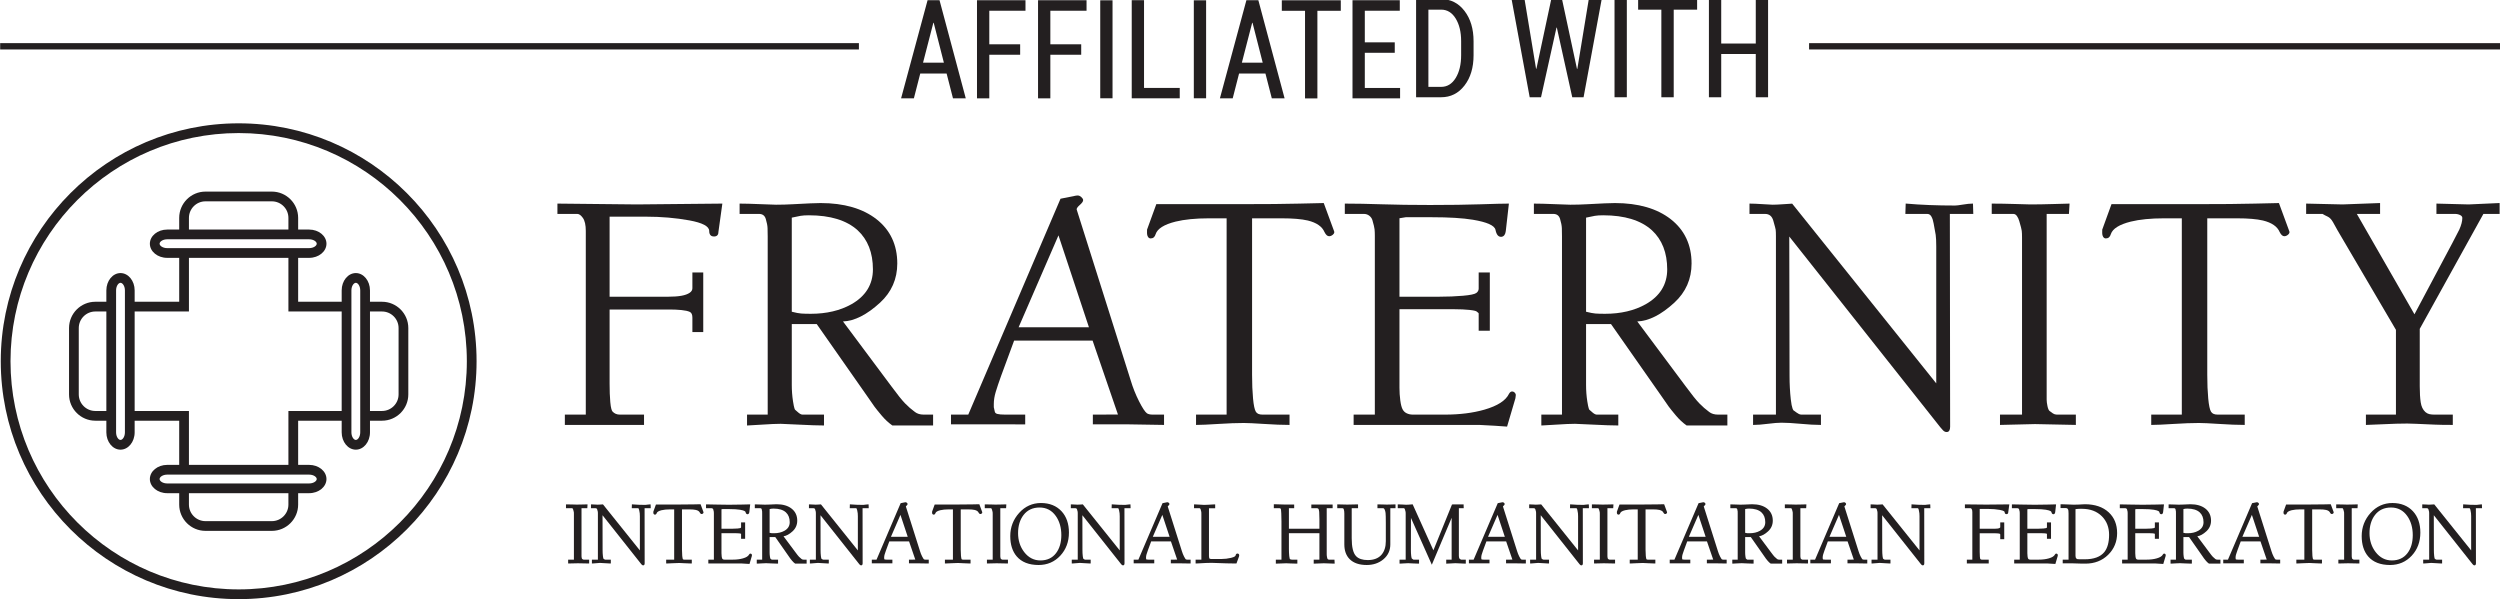<?xml version="1.0" encoding="UTF-8" standalone="no"?>
<!-- Created with Inkscape (http://www.inkscape.org/) -->

<svg
   xmlns:dc="http://purl.org/dc/elements/1.1/"
   xmlns:cc="http://creativecommons.org/ns#"
   xmlns:rdf="http://www.w3.org/1999/02/22-rdf-syntax-ns#"
   xmlns:svg="http://www.w3.org/2000/svg"
   xmlns="http://www.w3.org/2000/svg"
   xmlns:sodipodi="http://sodipodi.sourceforge.net/DTD/sodipodi-0.dtd"
   xmlns:inkscape="http://www.inkscape.org/namespaces/inkscape"
   version="1.1"
   id="svg2"
   xml:space="preserve"
   width="250"
   height="59.928"
   viewBox="0 0 250 59.928"
   sodipodi:docname="LOGO_FFHI_FILIADA_HORIZ_EN_NEGR.svg"
   inkscape:version="0.92.5 (2060ec1f9f, 2020-04-08)"><defs
     id="defs6"><clipPath
       clipPathUnits="userSpaceOnUse"
       id="clipPath18"><path
         d="M 0,231.732 H 661.436 V 0 H 0 Z"
         id="path16"
         inkscape:connector-curvature="0" /></clipPath><clipPath
       clipPathUnits="userSpaceOnUse"
       id="clipPath246"><path
         d="M 0,231.732 H 661.436 V 0 H 0 Z"
         id="path244"
         inkscape:connector-curvature="0" /></clipPath></defs><sodipodi:namedview
     pagecolor="#ffffff"
     bordercolor="#666666"
     borderopacity="1"
     objecttolerance="10"
     gridtolerance="10"
     guidetolerance="10"
     inkscape:pageopacity="0"
     inkscape:pageshadow="2"
     inkscape:window-width="1920"
     inkscape:window-height="1015"
     id="namedview4"
     showgrid="false"
     fit-margin-top="0"
     fit-margin-left="0"
     fit-margin-right="0"
     fit-margin-bottom="0"
     inkscape:zoom="2.520815"
     inkscape:cx="57.736885"
     inkscape:cy="26.720449"
     inkscape:window-x="0"
     inkscape:window-y="0"
     inkscape:window-maximized="1"
     inkscape:current-layer="g10" /><g
     id="g10"
     inkscape:groupmode="layer"
     inkscape:label="LOGO_FFHI_FILIADA_HORIZ_EN"
     transform="matrix(1.333,0,0,-1.333,-66.153,121.511)"><g
       id="g12"
       transform="matrix(0.334,0,0,0.334,33.068,30.783)"><g
         id="g14"
         clip-path="url(#clipPath18)"><g
           id="g20"
           transform="translate(139.102,107.076)"><path
             d="m 0,0 v -14.906 c 0,-2.051 -1.668,-3.72 -3.719,-3.72 H -6.424 V 3.718 h 2.705 C -1.668,3.718 0,2.05 0,0 m -8.611,5.905 v -26.717 -2.619 c 0,-0.973 -0.523,-1.701 -0.991,-1.701 -0.468,0 -0.991,0.728 -0.991,1.701 v 2.619 26.717 2.555 c 0,0.974 0.523,1.701 0.991,1.701 0.468,0 0.991,-0.727 0.991,-1.701 z m -4.169,-24.531 h -11.964 v -12.108 h -22.343 v 12.108 H -59.28 V 3.718 h 12.193 v 12.047 h 22.343 V 3.718 h 11.964 z m -7.304,-14.295 c 0.973,0 1.7,-0.524 1.7,-0.991 0,-0.47 -0.727,-0.991 -1.7,-0.991 h -2.473 -26.717 -2.702 c -0.973,0 -1.7,0.521 -1.7,0.991 0,0.467 0.727,0.991 1.7,0.991 h 2.702 26.717 z m -4.66,-6.729 c 0,-2.051 -1.668,-3.719 -3.718,-3.719 h -14.907 c -2.05,0 -3.718,1.668 -3.718,3.719 v 2.559 h 22.343 z m -27.232,57.602 c -0.973,0 -1.7,0.524 -1.7,0.991 0,0.468 0.727,0.992 1.7,0.992 h 2.702 26.717 2.473 c 0.973,0 1.7,-0.524 1.7,-0.993 0,-0.467 -0.727,-0.99 -1.7,-0.99 h -2.473 -26.717 z m 4.889,6.791 c 0,2.051 1.668,3.719 3.718,3.719 h 14.907 c 2.05,0 3.718,-1.668 3.718,-3.719 V 22.121 H -47.087 Z M -61.467,5.905 v -26.717 -2.619 c 0,-0.973 -0.523,-1.701 -0.991,-1.701 -0.468,0 -0.991,0.728 -0.991,1.701 v 2.619 26.717 2.555 c 0,0.974 0.523,1.701 0.991,1.701 0.468,0 0.991,-0.727 0.991,-1.701 z m -4.169,-24.531 h -2.477 c -2.05,0 -3.718,1.669 -3.718,3.72 V 0 c 0,2.05 1.668,3.718 3.718,3.718 h 2.477 z M -6.424,5.905 V 8.46 c 0,2.144 -1.426,3.889 -3.178,3.889 -1.752,0 -3.178,-1.745 -3.178,-3.889 V 5.905 h -9.777 v 9.86 h 2.473 c 2.143,0 3.887,1.425 3.887,3.178 0,1.752 -1.744,3.178 -3.887,3.178 h -2.473 v 2.622 c 0,3.256 -2.65,5.906 -5.905,5.906 h -14.907 c -3.256,0 -5.905,-2.65 -5.905,-5.906 v -2.622 h -2.702 c -2.143,0 -3.887,-1.426 -3.887,-3.179 0,-1.752 1.744,-3.177 3.887,-3.177 h 2.702 V 5.905 H -59.28 V 8.46 c 0,2.144 -1.426,3.889 -3.178,3.889 -1.752,0 -3.178,-1.745 -3.178,-3.889 V 5.905 h -2.477 c -3.256,0 -5.905,-2.649 -5.905,-5.905 v -14.906 c 0,-3.257 2.649,-5.906 5.905,-5.906 h 2.477 v -2.619 c 0,-2.143 1.426,-3.887 3.178,-3.887 1.752,0 3.178,1.744 3.178,3.887 v 2.619 h 10.006 v -9.922 h -2.702 c -2.143,0 -3.887,-1.426 -3.887,-3.178 0,-1.754 1.744,-3.179 3.887,-3.179 h 2.702 v -2.559 c 0,-3.256 2.649,-5.906 5.905,-5.906 h 14.907 c 3.255,0 5.905,2.65 5.905,5.906 v 2.559 h 2.473 c 2.143,0 3.887,1.425 3.887,3.179 0,1.752 -1.744,3.178 -3.887,3.178 h -2.473 v 9.922 h 9.777 v -2.619 c 0,-2.143 1.426,-3.887 3.178,-3.887 1.752,0 3.178,1.744 3.178,3.887 v 2.619 h 2.705 c 3.257,0 5.906,2.649 5.906,5.906 L 2.187,0 c 0,3.256 -2.649,5.905 -5.906,5.905 z"
             style="fill:#231f20;fill-opacity:1;fill-rule:nonzero;stroke:none"
             id="path22"
             inkscape:connector-curvature="0" /></g><g
           id="g24"
           transform="translate(103.187,48.375)"><path
             d="m 0,0 c -28.259,0 -51.249,22.989 -51.249,51.248 0,28.258 22.99,51.247 51.249,51.247 28.257,0 51.247,-22.989 51.247,-51.247 C 51.247,22.989 28.257,0 0,0 m 0,104.683 c -29.464,0 -53.436,-23.972 -53.436,-53.435 0,-29.465 23.972,-53.436 53.436,-53.436 29.463,0 53.434,23.971 53.434,53.436 0,29.463 -23.971,53.435 -53.434,53.435"
             style="fill:#231f20;fill-opacity:1;fill-rule:nonzero;stroke:none"
             id="path26"
             inkscape:connector-curvature="0" /></g><g
           id="g28"
           transform="translate(176.449,87.633)"><path
             d="M 0,0 V -2.314 H 17.782 V 0 H 12.344 C 11.67,0 11.133,0.229 10.702,0.696 10.544,0.878 10.33,1.393 10.204,2.814 10.101,3.975 10.049,5.376 10.049,6.979 v 16.63 h 13.457 c 0.938,0 1.842,-0.042 2.686,-0.124 0.829,-0.081 1.461,-0.222 1.88,-0.42 0.385,-0.184 0.573,-0.609 0.573,-1.299 v -3.231 h 2.439 v 13.39 h -2.439 v -3.539 c 0,-0.409 -0.204,-0.746 -0.624,-1.032 -0.437,-0.296 -1.056,-0.518 -1.839,-0.659 -0.794,-0.141 -1.799,-0.214 -2.987,-0.214 H 10.049 v 17.978 h 8.154 c 3.441,0 6.721,-0.28 9.75,-0.833 2.964,-0.541 4.466,-1.339 4.466,-2.371 0,-1.034 0.579,-1.251 1.065,-1.251 0.656,0 1.003,0.347 1.002,0.984 l 0.888,6.407 -19.212,-0.188 -17.694,0.186 -0.139,0.002 v -2.318 h 4.468 c 0.404,0 0.824,-0.304 1.249,-0.9 0.435,-0.614 0.656,-1.598 0.656,-2.922 L 4.702,0 Z"
             style="fill:#231f20;fill-opacity:1;fill-rule:nonzero;stroke:none"
             id="path30"
             inkscape:connector-curvature="0" /></g><g
           id="g32"
           transform="translate(231.268,132.401)"><path
             d="m 0,0 c 4.799,0 8.478,-1.13 10.932,-3.356 2.285,-2.104 3.443,-5.059 3.443,-8.785 0,-3.387 -1.626,-6.025 -4.834,-7.839 -2.532,-1.422 -5.601,-2.143 -9.121,-2.143 -0.907,0 -1.634,0.02 -2.161,0.061 -0.507,0.039 -1.216,0.173 -2.109,0.402 v 21.133 c 0.875,0.196 1.521,0.328 1.973,0.405 C -1.408,-0.041 -0.776,0 0,0 m -9.686,-0.831 c 0.243,-0.807 0.375,-1.503 0.396,-2.068 0.021,-0.584 0.032,-1.207 0.032,-1.852 v -40.017 h -4.641 v -2.438 h 0.137 c 0.252,0 1.297,0.06 3.196,0.185 1.854,0.124 3.276,0.186 4.229,0.186 0.375,0 1.805,-0.064 4.138,-0.186 2.382,-0.123 4.217,-0.185 5.451,-0.185 h 0.137 v 2.438 H -1.45 c -0.255,0 -0.569,0.157 -0.933,0.463 -0.481,0.405 -0.647,0.556 -0.717,0.625 -0.048,0.035 -0.223,0.276 -0.473,1.891 -0.184,1.185 -0.277,2.427 -0.277,3.691 v 13.66 h 5.608 l 11.65,-16.643 c 0.516,-0.78 0.943,-1.395 1.305,-1.881 0.38,-0.513 0.933,-1.198 1.645,-2.039 0.727,-0.862 1.517,-1.596 2.344,-2.181 l 0.036,-0.024 h 9.152 v 2.438 h -2.12 c -0.791,0 -1.451,0.2 -1.963,0.592 -0.78,0.573 -1.525,1.222 -2.214,1.931 -0.697,0.717 -1.735,2.011 -3.085,3.849 L 7.652,-23.843 c 2.578,0.093 5.378,1.512 8.328,4.222 2.565,2.359 3.866,5.318 3.866,8.794 0,4.174 -1.568,7.518 -4.661,9.94 C 12.101,1.525 7.878,2.748 2.633,2.748 1.602,2.748 -0.445,2.662 -3.623,2.484 -4.847,2.413 -6.114,2.377 -7.389,2.377 c -0.34,0 -1.546,0.043 -3.49,0.124 -2.003,0.083 -3.535,0.124 -4.553,0.124 h -0.137 V 0.31 h 4.344 c 0.805,0 1.309,-0.373 1.539,-1.141"
             style="fill:#231f20;fill-opacity:1;fill-rule:nonzero;stroke:none"
             id="path34"
             inkscape:connector-curvature="0" /></g><g
           id="g36"
           transform="translate(278.363,107.246)"><path
             d="M 0,0 8.955,20.646 15.8,0 Z m 1.484,-19.613 h -4.529 c -0.77,0 -1.352,0.051 -1.729,0.151 -0.339,0.089 -0.528,0.265 -0.58,0.542 -0.062,0.323 -0.135,0.658 -0.215,0.962 v 0.742 c 0,0.847 0.146,1.758 0.434,2.71 0.29,0.957 0.69,2.151 1.191,3.546 l 2.936,7.965 h 17.629 l 5.695,-16.6 -5.502,-0.018 h -0.136 v -2.191 h 8.177 l 7.812,-0.127 v 2.318 h -2.551 c -0.549,0 -0.982,0.097 -1.28,0.285 -0.432,0.312 -1.033,1.223 -1.783,2.703 -0.754,1.486 -1.386,3.07 -1.878,4.712 L 13.049,26.443 c -0.037,0.13 0.008,0.441 0.731,1.065 0.245,0.212 0.991,0.856 0.61,1.388 -0.403,0.583 -0.909,0.812 -1.499,0.675 l -3.474,-0.695 -20.72,-48.489 h -3.881 v -2.191 H 1.484 Z"
             style="fill:#231f20;fill-opacity:1;fill-rule:nonzero;stroke:none"
             id="path38"
             inkscape:connector-curvature="0" /></g><g
           id="g40"
           transform="translate(339.217,85.319)"><path
             d="m 0,0 v 2.314 h -6.075 c -0.74,0 -1.229,0.212 -1.492,0.648 -0.278,0.454 -0.49,1.454 -0.631,2.973 -0.143,1.526 -0.216,3.323 -0.216,5.337 v 35.13 h 6.669 c 2.49,0 4.457,-0.165 5.845,-0.491 1.966,-0.482 3.226,-1.35 3.746,-2.589 0.316,-0.634 0.659,-0.941 1.05,-0.941 0.28,0 0.559,0.114 0.831,0.341 0.367,0.306 0.359,0.589 0.287,0.772 L 7.719,49.74 7.687,49.83 H 7.591 C 7.04,49.83 5.244,49.789 2.25,49.707 -0.729,49.625 -5.321,49.583 -11.397,49.583 h -18.527 l -2.08,-5.72 -0.008,-0.789 c 0,-0.313 0.069,-0.588 0.205,-0.813 0.15,-0.249 0.356,-0.375 0.612,-0.375 0.561,0 0.939,0.324 1.121,0.96 0.394,1.225 1.902,2.173 4.48,2.817 2.002,0.49 4.51,0.739 7.453,0.739 h 4.009 V 2.314 H -21 V 0 h 0.137 c 0.959,0 2.585,0.072 4.834,0.217 2.266,0.143 4.199,0.216 5.746,0.216 0.86,0 2.365,-0.071 4.6,-0.216 C -3.495,0.072 -1.629,0 -0.137,0 Z"
             style="fill:#231f20;fill-opacity:1;fill-rule:nonzero;stroke:none"
             id="path42"
             inkscape:connector-curvature="0" /></g><g
           id="g44"
           transform="translate(357.13,132.306)"><path
             d="m 0,0 c 0.347,-0.27 0.58,-0.6 0.695,-0.981 0.285,-0.982 0.451,-1.681 0.491,-2.08 0.04,-0.406 0.06,-0.901 0.06,-1.471 v -40.141 h -4.764 v -2.314 H 24.7 l 3.498,-0.187 2.75,-0.192 1.876,6.371 c 0.115,0.688 0.092,0.863 0.05,0.948 l -0.001,0.002 c -0.189,0.378 -0.46,0.569 -0.803,0.569 -0.258,0 -0.485,-0.169 -0.681,-0.51 -0.721,-1.524 -2.585,-2.727 -5.543,-3.577 -2.573,-0.737 -5.537,-1.11 -8.809,-1.11 H 9.798 c -0.515,0 -0.984,0.1 -1.395,0.298 -0.405,0.191 -0.717,0.494 -0.927,0.897 -0.218,0.415 -0.391,1.086 -0.512,1.998 -0.123,0.917 -0.185,1.879 -0.185,2.858 v 17.619 h 12.404 c 1.231,0 2.342,-0.051 3.306,-0.153 1.227,-0.131 1.545,-0.283 1.624,-0.363 0.09,-0.089 0.199,-0.176 0.333,-0.265 0.113,-0.074 0.125,-0.148 0.125,-0.195 v -3.848 h 2.501 v 13.079 h -2.501 v -3.601 c 0,-0.413 -0.175,-0.741 -0.532,-1.004 -0.369,-0.272 -1.377,-0.481 -2.993,-0.623 -1.634,-0.143 -3.421,-0.215 -5.309,-0.215 H 6.779 v 17.623 c 0.33,0.044 0.81,0.122 1.41,0.23 h 5.877 c 3.811,0 6.905,-0.189 9.197,-0.563 3.18,-0.532 4.891,-1.297 5.084,-2.275 0.222,-1.125 0.682,-1.652 1.397,-1.553 0.517,0.094 0.825,0.53 0.916,1.295 L 31.357,2.72 H 31.204 C 30.142,2.72 28.096,2.669 24.951,2.565 21.885,2.462 18.077,2.41 13.633,2.41 9.601,2.41 5.98,2.462 2.873,2.565 -0.271,2.668 -3.041,2.72 -5.36,2.72 H -5.497 V 0.404 h 4.281 C -0.754,0.404 -0.345,0.269 0,0"
             style="fill:#231f20;fill-opacity:1;fill-rule:nonzero;stroke:none"
             id="path46"
             inkscape:connector-curvature="0" /></g><g
           id="g48"
           transform="translate(409.67,132.401)"><path
             d="m 0,0 c 4.799,0 8.478,-1.13 10.932,-3.356 2.285,-2.103 3.443,-5.059 3.443,-8.785 0,-3.387 -1.627,-6.025 -4.835,-7.839 -2.53,-1.422 -5.6,-2.143 -9.12,-2.143 -0.907,0 -1.635,0.02 -2.161,0.061 -0.508,0.039 -1.217,0.173 -2.109,0.402 v 21.133 c 0.875,0.196 1.521,0.328 1.973,0.405 C -1.408,-0.041 -0.776,0 0,0 m 23.808,-44.176 c -0.782,0.573 -1.526,1.222 -2.214,1.931 -0.698,0.717 -1.735,2.011 -3.085,3.849 L 7.652,-23.843 c 2.578,0.093 5.379,1.512 8.329,4.222 2.564,2.359 3.865,5.318 3.865,8.794 0,4.175 -1.57,7.519 -4.661,9.94 C 12.101,1.525 7.878,2.748 2.634,2.748 1.603,2.748 -0.443,2.662 -3.623,2.484 -4.846,2.413 -6.113,2.377 -7.39,2.377 c -0.339,0 -1.546,0.043 -3.49,0.124 -2.03,0.084 -3.519,0.124 -4.553,0.124 h -0.136 V 0.31 h 4.343 c 0.807,0 1.31,-0.373 1.539,-1.141 0.243,-0.808 0.377,-1.504 0.398,-2.068 0.02,-0.565 0.03,-1.187 0.03,-1.852 v -40.017 h -4.639 v -2.438 h 0.136 c 0.252,0 1.297,0.06 3.196,0.185 1.853,0.124 3.277,0.186 4.228,0.186 0.376,0 1.807,-0.064 4.139,-0.186 2.382,-0.123 4.216,-0.185 5.451,-0.185 h 0.137 v 2.438 H -1.45 c -0.255,0 -0.569,0.157 -0.934,0.463 -0.476,0.402 -0.644,0.554 -0.717,0.625 -0.047,0.035 -0.221,0.275 -0.472,1.891 -0.184,1.18 -0.277,2.421 -0.277,3.691 v 13.66 h 5.607 l 11.651,-16.643 c 0.507,-0.766 0.934,-1.382 1.305,-1.881 0.376,-0.508 0.931,-1.193 1.644,-2.039 0.726,-0.861 1.516,-1.595 2.345,-2.181 l 0.035,-0.024 h 9.152 v 2.438 h -2.118 c -0.792,0 -1.453,0.2 -1.963,0.592"
             style="fill:#231f20;fill-opacity:1;fill-rule:nonzero;stroke:none"
             id="path50"
             inkscape:connector-curvature="0" /></g><g
           id="g52"
           transform="translate(492.793,132.71)"><path
             d="m 0,0 -0.07,2.315 h -0.133 c -0.539,0 -1.254,-0.073 -2.126,-0.218 -0.852,-0.142 -1.448,-0.214 -1.772,-0.214 -4.031,0 -7.712,0.145 -10.939,0.432 L -15.184,2.328 -15.255,0 h 4.905 c 0.406,0 0.71,-0.19 0.934,-0.583 0.237,-0.416 0.408,-0.944 0.51,-1.567 0.106,-0.661 0.261,-1.528 0.463,-2.57 0.082,-0.614 0.123,-1.485 0.123,-2.587 v -30.751 l -32.315,40.31 -0.042,0.051 h -0.065 c -0.126,0 -0.69,-0.036 -1.827,-0.118 -1.085,-0.078 -1.923,-0.118 -2.489,-0.118 -0.208,0 -0.995,0.044 -2.218,0.124 -1.299,0.084 -2.233,0.124 -2.854,0.124 h -0.138 V 0 h 3.478 c 0.972,0 1.586,-0.504 1.879,-1.54 0.38,-1.337 0.494,-1.823 0.521,-1.992 0.041,-0.286 0.062,-0.78 0.062,-1.466 v -40.079 h -5.135 v -2.315 h 0.137 c 0.825,0 1.893,0.083 3.173,0.248 1.272,0.164 2.306,0.248 3.075,0.248 1.097,0 2.55,-0.084 4.319,-0.248 1.769,-0.165 3.25,-0.248 4.405,-0.248 h 0.136 v 2.315 h -4.344 c -0.304,0 -0.582,0.094 -0.867,0.297 -0.154,0.075 -0.417,0.258 -0.78,0.541 l -0.041,0.021 c -0.178,0.06 -0.509,0.473 -0.743,2.576 -0.184,1.652 -0.277,3.427 -0.277,5.276 l -0.061,31.284 33.905,-42.813 c 0.123,-0.162 0.318,-0.385 0.597,-0.682 0.261,-0.277 0.538,-0.415 0.824,-0.415 0.042,0 0.083,0.002 0.125,0.008 0.45,0.05 0.679,0.45 0.679,1.188 L -5.263,0 Z"
             style="fill:#231f20;fill-opacity:1;fill-rule:nonzero;stroke:none"
             id="path54"
             inkscape:connector-curvature="0" /></g><g
           id="g56"
           transform="translate(502.589,132.244)"><path
             d="m 0,0 c 0.237,-0.339 0.418,-0.73 0.538,-1.168 0.327,-1.104 0.513,-1.835 0.552,-2.173 0.041,-0.35 0.061,-0.855 0.061,-1.5 V -44.61 h -4.949 v -2.319 l 7.867,0.19 9.033,-0.186 0.139,-0.004 v 2.319 H 8.96 c -0.303,0 -0.59,0.087 -0.855,0.257 -0.283,0.182 -0.54,0.367 -0.759,0.547 -0.201,0.163 -0.362,0.534 -0.48,1.098 -0.121,0.585 -0.182,1.064 -0.182,1.426 V 0.467 h 5.003 l 0.141,2.315 h -0.145 c -0.21,0 -1.305,-0.03 -3.346,-0.093 C 6.326,2.628 4.537,2.597 3.021,2.597 2.815,2.597 1.715,2.628 -0.254,2.689 -2.228,2.751 -3.998,2.782 -5.518,2.782 H -5.654 V 0.467 h 4.839 C -0.488,0.467 -0.221,0.313 0,0"
             style="fill:#231f20;fill-opacity:1;fill-rule:nonzero;stroke:none"
             id="path58"
             inkscape:connector-curvature="0" /></g><g
           id="g60"
           transform="translate(563.485,128.04)"><path
             d="m 0,0 c 0.368,0.307 0.359,0.589 0.288,0.772 l -2.329,6.336 h -0.096 c -0.549,0 -2.346,-0.041 -5.341,-0.123 -2.979,-0.082 -7.57,-0.124 -13.646,-0.124 h -18.527 l -2.078,-5.719 -0.009,-0.789 c 0,-0.314 0.068,-0.588 0.204,-0.814 0.149,-0.249 0.356,-0.375 0.612,-0.375 0.561,0 0.939,0.324 1.121,0.96 0.395,1.226 1.903,2.173 4.48,2.817 2.003,0.491 4.509,0.74 7.454,0.74 h 4.009 v -44.088 h -6.869 v -2.315 h 0.137 c 0.959,0 2.586,0.073 4.834,0.217 2.267,0.144 4.199,0.216 5.746,0.216 0.86,0 2.365,-0.07 4.602,-0.216 2.187,-0.144 4.054,-0.217 5.545,-0.217 h 0.136 v 2.315 h -6.075 c -0.74,0 -1.227,0.212 -1.493,0.647 -0.277,0.454 -0.488,1.454 -0.63,2.973 -0.143,1.526 -0.216,3.323 -0.216,5.338 v 35.13 h 6.669 c 2.49,0 4.457,-0.165 5.845,-0.492 1.967,-0.482 3.227,-1.35 3.745,-2.588 0.317,-0.634 0.661,-0.942 1.051,-0.942 0.279,0 0.56,0.114 0.831,0.341"
             style="fill:#231f20;fill-opacity:1;fill-rule:nonzero;stroke:none"
             id="path62"
             inkscape:connector-curvature="0" /></g><g
           id="g64"
           transform="translate(604.073,134.84)"><path
             d="M 0,0 -7.255,0.189 V -2.13 h 4.158 c 0.433,0 0.828,-0.089 1.177,-0.264 0.323,-0.162 0.481,-0.374 0.481,-0.648 0,-0.718 -0.228,-1.592 -0.675,-2.599 -0.205,-0.445 -0.715,-1.431 -1.56,-3.017 l -8.517,-16.013 -12.942,22.541 h 5.221 V 0.314 L -28.337,0 -36.519,0.189 V -2.13 h 3.682 c 0.326,-0.202 0.715,-0.406 1.156,-0.607 0.426,-0.194 0.821,-0.602 1.176,-1.213 0.362,-0.628 0.715,-1.263 1.051,-1.891 l 13.104,-22.327 v -19.039 h -6.744 v -2.314 h 0.137 c 0.46,0 1.732,0.051 3.781,0.154 2.072,0.103 3.881,0.154 5.375,0.154 0.573,0 2.674,-0.083 6.243,-0.247 0.898,-0.04 2.19,-0.061 3.842,-0.061 h 0.137 v 2.314 h -4.158 c -0.444,0 -0.828,0.041 -1.142,0.12 -0.309,0.077 -0.602,0.234 -0.869,0.463 -0.552,0.511 -0.901,1.244 -1.039,2.179 -0.144,0.952 -0.216,2.163 -0.216,3.597 v 12.897 L 3.294,-2.13 h 3.645 v 2.445 z"
             style="fill:#231f20;fill-opacity:1;fill-rule:nonzero;stroke:none"
             id="path66"
             inkscape:connector-curvature="0" /></g><g
           id="g68"
           transform="translate(180.503,55.104)"><path
             d="m 0,0 c -0.07,0.045 -0.132,0.09 -0.189,0.136 -0.002,0.002 -0.044,0.037 -0.08,0.214 -0.03,0.144 -0.045,0.26 -0.045,0.347 v 10.805 h 1.303 l 0.052,0.864 H 0.866 c -0.054,0 -0.348,-0.008 -0.879,-0.024 -0.528,-0.016 -0.991,-0.025 -1.389,-0.025 -0.054,0 -0.338,0.009 -0.854,0.025 -0.52,0.016 -0.981,0.024 -1.382,0.024 h -0.164 v -0.864 h 1.395 c 0.031,0 0.067,-0.008 0.109,-0.066 0.053,-0.077 0.094,-0.166 0.123,-0.269 0.104,-0.354 0.133,-0.493 0.14,-0.549 0.01,-0.088 0.015,-0.214 0.015,-0.377 V -0.046 h -1.296 v -0.867 l 2.187,0.051 2.532,-0.051 v 0.867 H 0.153 C 0.099,-0.046 0.048,-0.031 0,0"
             style="fill:#231f20;fill-opacity:1;fill-rule:nonzero;stroke:none"
             id="path70"
             inkscape:connector-curvature="0" /></g><g
           id="g72"
           transform="translate(195.713,67.47)"><path
             d="m 0,0 h -0.159 c -0.152,0 -0.341,-0.02 -0.578,-0.06 -0.22,-0.036 -0.368,-0.054 -0.443,-0.054 -1.045,0 -2.006,0.038 -2.854,0.113 l -0.173,0.016 -0.027,-0.879 h 1.418 c 0.043,0 0.088,-0.01 0.132,-0.087 0.055,-0.098 0.095,-0.221 0.119,-0.367 0.026,-0.169 0.067,-0.396 0.12,-0.67 0.02,-0.156 0.031,-0.378 0.031,-0.661 v -7.689 l -8.284,10.334 h -0.078 c -0.034,0 -0.196,-0.01 -0.489,-0.031 -0.28,-0.021 -0.494,-0.029 -0.642,-0.029 -0.053,0 -0.244,0.01 -0.572,0.03 C -12.819,-0.012 -13.071,0 -13.235,0 h -0.164 v -0.864 h 1.038 c 0.195,0 0.308,-0.096 0.369,-0.31 0.106,-0.374 0.129,-0.481 0.134,-0.506 0.006,-0.046 0.014,-0.146 0.014,-0.364 v -10.368 h -1.345 v -0.864 h 0.164 c 0.225,0 0.51,0.022 0.847,0.067 0.326,0.042 0.592,0.063 0.789,0.063 0.286,0 0.662,-0.022 1.119,-0.064 0.464,-0.044 0.856,-0.066 1.166,-0.066 h 0.165 v 0.864 h -1.267 c -0.052,0 -0.1,0.016 -0.17,0.064 -0.016,0.007 -0.063,0.035 -0.207,0.14 -0.008,0.009 -0.078,0.095 -0.132,0.581 -0.048,0.429 -0.072,0.889 -0.072,1.367 l -0.015,7.824 8.648,-10.919 c 0.035,-0.046 0.09,-0.111 0.166,-0.192 0.113,-0.117 0.225,-0.148 0.309,-0.148 0.017,0 0.033,10e-4 0.047,0.003 0.088,0.009 0.292,0.072 0.292,0.438 l -0.016,12.39 h 1.382 z"
             style="fill:#231f20;fill-opacity:1;fill-rule:nonzero;stroke:none"
             id="path74"
             inkscape:connector-curvature="0" /></g><g
           id="g76"
           transform="translate(206.935,67.502)"><path
             d="m 0,0 h -0.115 c -0.141,0 -0.609,-0.011 -1.403,-0.032 -0.783,-0.023 -1.951,-0.033 -3.569,-0.033 h -4.943 l -0.575,-1.583 -0.01,-0.25 c 0,-0.107 0.024,-0.2 0.072,-0.279 0.062,-0.103 0.158,-0.161 0.271,-0.161 0.119,0 0.331,0.045 0.415,0.341 0.088,0.274 0.453,0.495 1.082,0.652 0.515,0.126 1.162,0.19 1.921,0.19 h 0.922 v -11.289 h -1.799 v -0.865 h 0.164 c 0.249,0 0.666,0.02 1.275,0.058 0.602,0.038 1.091,0.056 1.497,0.056 0.219,0 0.61,-0.018 1.195,-0.056 0.593,-0.038 1.071,-0.058 1.462,-0.058 h 0.164 v 0.865 h -1.72 c -0.216,0 -0.265,0.08 -0.281,0.106 -0.035,0.057 -0.1,0.229 -0.147,0.725 -0.037,0.396 -0.056,0.862 -0.056,1.386 v 9.072 h 1.618 c 0.645,0 1.15,-0.042 1.5,-0.124 0.474,-0.117 0.774,-0.32 0.897,-0.613 0.178,-0.354 0.46,-0.392 0.689,-0.198 0.17,0.139 0.137,0.287 0.114,0.347 z"
             style="fill:#231f20;fill-opacity:1;fill-rule:nonzero;stroke:none"
             id="path78"
             inkscape:connector-curvature="0" /></g><g
           id="g80"
           transform="translate(218.447,56.199)"><path
             d="m 0,0 c -0.097,0.191 -0.245,0.221 -0.325,0.221 -0.08,0 -0.196,-0.034 -0.294,-0.208 -0.173,-0.365 -0.634,-0.657 -1.371,-0.868 -0.663,-0.191 -1.427,-0.286 -2.273,-0.286 h -1.895 c -0.117,0 -0.219,0.021 -0.311,0.066 -0.081,0.037 -0.141,0.096 -0.184,0.179 -0.034,0.065 -0.083,0.203 -0.12,0.479 -0.031,0.234 -0.047,0.481 -0.047,0.731 v 4.487 h 3.119 c 0.322,0 0.609,-0.014 0.853,-0.039 C -2.56,4.73 -2.491,4.701 -2.499,4.703 -2.477,4.682 -2.45,4.659 -2.417,4.635 V 3.536 h 0.911 V 7.221 H -2.417 V 6.148 c 0,-0.067 -0.026,-0.115 -0.088,-0.16 C -2.532,5.969 -2.665,5.898 -3.224,5.851 -3.641,5.813 -4.105,5.795 -4.603,5.795 H -6.82 v 4.376 c 0.07,0.012 0.152,0.025 0.24,0.042 h 1.539 c 0.987,0 1.791,-0.049 2.388,-0.147 1.083,-0.179 1.213,-0.422 1.227,-0.494 0.096,-0.489 0.362,-0.531 0.514,-0.507 0.111,0.021 0.304,0.106 0.345,0.453 l 0.199,1.753 h -0.184 c -0.281,0 -0.829,-0.013 -1.642,-0.04 -0.795,-0.028 -1.763,-0.041 -2.96,-0.041 -1.088,0 -2.008,0.013 -2.814,0.041 -0.841,0.027 -1.548,0.04 -2.16,0.04 h -0.164 v -0.864 h 1.25 c 0.093,0 0.171,-0.026 0.24,-0.079 0.069,-0.054 0.114,-0.117 0.136,-0.19 0.091,-0.312 0.118,-0.455 0.124,-0.522 0.01,-0.104 0.016,-0.228 0.016,-0.373 V -1.141 H -9.774 V -2.005 L -2.262,-2.004 -0.525,-2.11 0,-0.327 c 0.03,0.187 0.031,0.264 0.001,0.324 z"
             style="fill:#231f20;fill-opacity:1;fill-rule:nonzero;stroke:none"
             id="path82"
             inkscape:connector-curvature="0" /></g><g
           id="g84"
           transform="translate(223.32,66.525)"><path
             d="m 0,0 c 1.224,0 2.159,-0.284 2.776,-0.845 0.571,-0.524 0.86,-1.267 0.86,-2.207 0,-0.848 -0.392,-1.483 -1.2,-1.94 C 1.792,-5.354 1.01,-5.536 0.11,-5.536 c -0.233,0 -0.418,0.004 -0.556,0.015 -0.104,0.008 -0.25,0.034 -0.434,0.078 v 5.331 c 0.174,0.038 0.311,0.065 0.411,0.083 C -0.355,-0.009 -0.198,0 0,0 m 6.312,-11.338 c -0.198,0.145 -0.387,0.311 -0.564,0.492 -0.181,0.187 -0.448,0.52 -0.797,0.996 l -2.707,3.628 c 0.64,0.092 1.32,0.467 2.028,1.118 0.7,0.643 1.054,1.45 1.054,2.397 0,1.136 -0.427,2.046 -1.27,2.704 C 3.225,0.647 2.092,0.978 0.69,0.978 0.42,0.978 -0.118,0.954 -0.956,0.907 -1.269,0.889 -1.589,0.881 -1.935,0.881 c -0.086,0 -0.39,0.011 -0.909,0.03 -0.528,0.023 -0.926,0.034 -1.198,0.034 H -4.206 V 0.081 h 1.266 c 0.155,0 0.236,-0.06 0.28,-0.207 0.061,-0.202 0.094,-0.374 0.098,-0.509 0.006,-0.149 0.009,-0.31 0.009,-0.48 v -10.352 h -1.216 v -0.896 h 0.165 c 0.044,0 0.179,0.006 0.845,0.05 0.503,0.032 0.863,0.047 1.099,0.047 0.106,0 0.581,-0.023 1.077,-0.047 0.626,-0.033 1.109,-0.05 1.435,-0.05 h 0.164 v 0.896 H -0.38 c -0.009,0 -0.059,0.004 -0.162,0.09 -0.095,0.081 -0.152,0.129 -0.17,0.146 -0.006,0.01 -0.043,0.085 -0.097,0.436 -0.047,0.301 -0.071,0.62 -0.071,0.946 V -6.4 h 1.274 l 3.011,-4.301 c 0.132,-0.2 0.247,-0.366 0.345,-0.497 0.099,-0.134 0.244,-0.315 0.436,-0.541 0.199,-0.236 0.414,-0.436 0.638,-0.594 l 0.043,-0.03 h 2.566 v 0.896 H 6.749 c -0.181,0 -0.323,0.042 -0.437,0.129"
             style="fill:#231f20;fill-opacity:1;fill-rule:nonzero;stroke:none"
             id="path86"
             inkscape:connector-curvature="0" /></g><g
           id="g88"
           transform="translate(244.673,67.47)"><path
             d="m 0,0 h -0.16 c -0.151,0 -0.34,-0.02 -0.577,-0.06 -0.22,-0.036 -0.368,-0.054 -0.443,-0.054 -1.046,0 -2.006,0.038 -2.854,0.113 l -0.174,0.016 -0.026,-0.879 h 1.417 c 0.044,0 0.089,-0.01 0.133,-0.087 0.054,-0.098 0.095,-0.221 0.119,-0.367 0.026,-0.169 0.067,-0.396 0.12,-0.67 0.02,-0.156 0.031,-0.378 0.031,-0.661 v -7.689 l -8.284,10.334 h -0.079 c -0.033,0 -0.196,-0.01 -0.489,-0.031 -0.279,-0.021 -0.493,-0.029 -0.641,-0.029 -0.053,0 -0.244,0.01 -0.572,0.03 C -12.82,-0.012 -13.071,0 -13.236,0 H -13.4 v -0.864 h 1.039 c 0.194,0 0.308,-0.096 0.368,-0.31 0.107,-0.374 0.13,-0.481 0.134,-0.506 0.006,-0.046 0.015,-0.146 0.015,-0.364 v -10.368 h -1.345 v -0.864 h 0.164 c 0.225,0 0.51,0.022 0.847,0.067 0.326,0.042 0.592,0.063 0.789,0.063 0.285,0 0.662,-0.022 1.119,-0.064 0.464,-0.044 0.855,-0.066 1.166,-0.066 h 0.165 v 0.864 h -1.267 c -0.052,0 -0.1,0.016 -0.17,0.064 -0.016,0.007 -0.064,0.035 -0.207,0.14 -0.008,0.009 -0.078,0.095 -0.132,0.581 -0.048,0.429 -0.072,0.889 -0.072,1.367 l -0.015,7.824 8.648,-10.919 c 0.034,-0.046 0.09,-0.111 0.166,-0.192 0.112,-0.117 0.225,-0.148 0.308,-0.148 0.017,0 0.034,10e-4 0.048,0.003 0.088,0.009 0.292,0.072 0.292,0.438 l -0.016,12.39 h 1.382 z"
             style="fill:#231f20;fill-opacity:1;fill-rule:nonzero;stroke:none"
             id="path90"
             inkscape:connector-curvature="0" /></g><g
           id="g92"
           transform="translate(253.458,60.195)"><path
             d="m 0,0 h -3.765 l 2.134,4.919 z m 3.668,-5.088 c -0.055,0.041 -0.184,0.18 -0.428,0.662 -0.195,0.385 -0.358,0.792 -0.484,1.215 l -3.173,10.02 c 0,0 0.013,0.052 0.149,0.17 0.289,0.248 0.258,0.428 0.183,0.532 -0.136,0.196 -0.324,0.275 -0.524,0.231 L -1.586,7.546 -7.005,-5.137 h -1.06 v -0.832 h 4.622 v 0.832 h -1.315 c -0.235,0 -0.359,0.02 -0.421,0.035 -0.052,0.014 -0.055,0.03 -0.057,0.041 -0.017,0.089 -0.037,0.179 -0.055,0.229 v 0.194 c 0,0.211 0.037,0.437 0.109,0.673 0.076,0.251 0.179,0.559 0.309,0.921 l 0.739,2.002 H 0.302 L 1.705,-5.133 0.28,-5.138 v -0.831 h 2.267 l 2.177,-0.034 v 0.866 H 3.928 c -0.12,0 -0.21,0.019 -0.26,0.049"
             style="fill:#231f20;fill-opacity:1;fill-rule:nonzero;stroke:none"
             id="path94"
             inkscape:connector-curvature="0" /></g><g
           id="g96"
           transform="translate(269.544,67.502)"><path
             d="m 0,0 h -0.115 c -0.141,0 -0.609,-0.011 -1.403,-0.032 -0.783,-0.023 -1.951,-0.033 -3.569,-0.033 h -4.943 l -0.575,-1.583 -0.01,-0.25 c 0,-0.107 0.024,-0.2 0.072,-0.279 0.062,-0.103 0.158,-0.161 0.271,-0.161 0.119,0 0.331,0.045 0.415,0.341 0.088,0.274 0.453,0.495 1.082,0.652 0.515,0.126 1.162,0.19 1.921,0.19 h 0.922 v -11.289 h -1.799 v -0.865 h 0.165 c 0.248,0 0.665,0.02 1.274,0.058 0.602,0.038 1.091,0.056 1.497,0.056 0.219,0 0.61,-0.018 1.195,-0.056 0.593,-0.038 1.071,-0.058 1.462,-0.058 h 0.164 v 0.865 h -1.72 c -0.216,0 -0.265,0.08 -0.281,0.106 -0.035,0.057 -0.1,0.229 -0.147,0.725 -0.037,0.396 -0.056,0.862 -0.056,1.386 v 9.072 h 1.618 c 0.645,0 1.15,-0.042 1.5,-0.124 0.474,-0.117 0.774,-0.32 0.897,-0.613 0.177,-0.354 0.459,-0.392 0.689,-0.198 0.17,0.139 0.138,0.287 0.114,0.347 z"
             style="fill:#231f20;fill-opacity:1;fill-rule:nonzero;stroke:none"
             id="path98"
             inkscape:connector-curvature="0" /></g><g
           id="g100"
           transform="translate(274.566,55.104)"><path
             d="m 0,0 c -0.07,0.045 -0.133,0.09 -0.189,0.136 -0.002,0.002 -0.044,0.037 -0.08,0.214 -0.03,0.144 -0.045,0.26 -0.045,0.347 v 10.805 h 1.303 l 0.052,0.864 H 0.866 c -0.054,0 -0.348,-0.008 -0.879,-0.024 -0.528,-0.016 -0.991,-0.025 -1.389,-0.025 -0.054,0 -0.338,0.009 -0.854,0.025 -0.52,0.016 -0.981,0.024 -1.382,0.024 h -0.165 v -0.864 h 1.396 c 0.031,0 0.067,-0.008 0.109,-0.066 0.053,-0.077 0.094,-0.166 0.122,-0.269 0.105,-0.354 0.134,-0.493 0.14,-0.549 0.011,-0.088 0.016,-0.214 0.016,-0.377 V -0.046 h -1.296 v -0.867 l 2.186,0.051 2.533,-0.051 v 0.867 H 0.153 C 0.099,-0.046 0.048,-0.031 0,0"
             style="fill:#231f20;fill-opacity:1;fill-rule:nonzero;stroke:none"
             id="path102"
             inkscape:connector-curvature="0" /></g><g
           id="g104"
           transform="translate(283.265,54.879)"><path
             d="m 0,0 c -1.461,0 -2.688,0.631 -3.646,1.878 -0.912,1.184 -1.375,2.614 -1.375,4.253 0,1.648 0.414,3.019 1.23,4.075 0.86,1.117 2.069,1.683 3.597,1.683 1.533,0 2.764,-0.646 3.657,-1.919 C 4.282,8.805 4.697,7.366 4.697,5.694 4.697,4.045 4.299,2.684 3.515,1.65 2.687,0.555 1.504,0 0,0 m 0.129,12.898 c -1.93,0 -3.582,-0.749 -4.909,-2.223 -1.324,-1.47 -1.995,-3.222 -1.995,-5.207 0,-1.9 0.487,-3.433 1.449,-4.559 1.097,-1.283 2.753,-1.934 4.921,-1.934 1.94,0 3.578,0.705 4.868,2.091 1.287,1.385 1.94,3.132 1.94,5.194 0,1.987 -0.56,3.598 -1.665,4.789 -1.14,1.226 -2.69,1.849 -4.609,1.849"
             style="fill:#231f20;fill-opacity:1;fill-rule:nonzero;stroke:none"
             id="path106"
             inkscape:connector-curvature="0" /></g><g
           id="g108"
           transform="translate(303.491,67.47)"><path
             d="m 0,0 h -0.159 c -0.152,0 -0.34,-0.02 -0.578,-0.06 -0.22,-0.036 -0.368,-0.054 -0.443,-0.054 -1.045,0 -2.006,0.038 -2.854,0.113 l -0.173,0.016 -0.027,-0.879 h 1.418 c 0.043,0 0.088,-0.01 0.132,-0.087 0.055,-0.098 0.095,-0.221 0.119,-0.367 0.026,-0.169 0.068,-0.396 0.12,-0.67 0.02,-0.156 0.031,-0.378 0.031,-0.661 v -7.689 l -8.284,10.334 h -0.078 c -0.034,0 -0.196,-0.01 -0.489,-0.031 -0.28,-0.021 -0.494,-0.029 -0.642,-0.029 -0.053,0 -0.244,0.01 -0.572,0.03 C -12.819,-0.012 -13.071,0 -13.235,0 h -0.164 v -0.864 h 1.038 c 0.195,0 0.308,-0.096 0.369,-0.31 0.106,-0.374 0.129,-0.481 0.134,-0.506 0.006,-0.046 0.014,-0.146 0.014,-0.364 v -10.368 h -1.345 v -0.864 h 0.164 c 0.225,0 0.51,0.022 0.847,0.067 0.326,0.042 0.592,0.063 0.789,0.063 0.286,0 0.662,-0.022 1.119,-0.064 0.464,-0.044 0.856,-0.066 1.166,-0.066 h 0.165 v 0.864 h -1.267 c -0.052,0 -0.1,0.016 -0.17,0.064 -0.016,0.007 -0.063,0.035 -0.207,0.14 -0.008,0.009 -0.078,0.095 -0.132,0.581 -0.048,0.429 -0.072,0.889 -0.072,1.367 l -0.015,7.824 8.648,-10.919 c 0.035,-0.046 0.09,-0.111 0.166,-0.192 0.113,-0.117 0.225,-0.148 0.309,-0.148 0.017,0 0.033,10e-4 0.047,0.003 0.088,0.009 0.292,0.072 0.292,0.438 l -0.016,12.39 h 1.382 z"
             style="fill:#231f20;fill-opacity:1;fill-rule:nonzero;stroke:none"
             id="path110"
             inkscape:connector-curvature="0" /></g><g
           id="g112"
           transform="translate(312.276,60.195)"><path
             d="m 0,0 h -3.765 l 2.134,4.919 z m 3.667,-5.088 c -0.054,0.041 -0.183,0.18 -0.428,0.662 -0.194,0.385 -0.357,0.792 -0.484,1.215 l -3.172,10.02 c 0,0 0.013,0.052 0.149,0.17 0.289,0.248 0.258,0.428 0.183,0.532 -0.136,0.196 -0.324,0.275 -0.524,0.231 L -1.586,7.546 -7.006,-5.137 h -1.059 v -0.832 h 4.622 v 0.832 h -1.315 c -0.235,0 -0.359,0.02 -0.421,0.035 -0.053,0.014 -0.055,0.03 -0.057,0.041 -0.017,0.089 -0.037,0.179 -0.055,0.229 v 0.194 c 0,0.211 0.037,0.437 0.108,0.673 0.077,0.251 0.18,0.559 0.31,0.921 l 0.738,2.002 H 0.301 L 1.705,-5.133 0.279,-5.138 v -0.831 h 2.268 l 2.177,-0.034 v 0.866 H 3.928 c -0.12,0 -0.211,0.019 -0.261,0.049"
             style="fill:#231f20;fill-opacity:1;fill-rule:nonzero;stroke:none"
             id="path114"
             inkscape:connector-curvature="0" /></g><g
           id="g116"
           transform="translate(327.661,56.412)"><path
             d="m 0,0 c -0.161,0.044 -0.275,0.006 -0.343,-0.037 -0.114,-0.071 -0.191,-0.205 -0.227,-0.4 -0.016,-0.084 -0.148,-0.307 -1.019,-0.518 -0.698,-0.169 -1.421,-0.254 -2.149,-0.254 h -2.285 c -0.17,0 -0.309,0.034 -0.412,0.103 -0.001,0.001 -0.03,0.032 -0.06,0.167 -0.029,0.13 -0.045,0.258 -0.045,0.376 v 10.756 h 1.394 v 0.865 H -5.31 c -0.227,0 -0.684,-0.027 -1.439,-0.082 -0.281,-0.022 -0.577,-0.033 -0.878,-0.033 -0.199,0 -0.52,0.019 -0.983,0.056 -0.462,0.039 -0.84,0.059 -1.123,0.059 h -0.164 v -0.865 h 1.265 c 0.049,0 0.085,-0.016 0.119,-0.056 0.048,-0.055 0.086,-0.131 0.112,-0.228 C -8.289,9.501 -8.264,9.375 -8.26,9.341 -8.25,9.264 -8.245,9.144 -8.245,8.98 V -1.354 h -1.296 v -0.865 h 0.164 c 0.17,0 0.888,0.039 2.132,0.115 0.351,0.02 0.79,0.031 1.303,0.031 0.183,0 0.915,-0.02 3.364,-0.113 0.572,-0.021 1.278,-0.033 2.097,-0.033 h 0.115 l 0.574,1.567 0.005,0.017 C 0.239,-0.53 0.25,-0.457 0.25,-0.4 0.25,-0.133 0.102,-0.037 0,0"
             style="fill:#231f20;fill-opacity:1;fill-rule:nonzero;stroke:none"
             id="path118"
             inkscape:connector-curvature="0" /></g><g
           id="g120"
           transform="translate(348.084,55.058)"><path
             d="m 0,0 c -0.125,0 -0.234,0.051 -0.338,0.16 -0.003,0.007 -0.04,0.067 -0.1,0.35 -0.052,0.242 -0.078,0.468 -0.078,0.671 v 10.367 h 1.329 v 0.831 h -4.785 v -0.831 h 1.283 c 0.101,0 0.205,-0.045 0.3,-0.124 0.052,-0.057 0.146,-0.224 0.185,-0.696 0.031,-0.4 0.048,-0.962 0.048,-1.673 V 6.936 h -6.851 v 4.612 h 1.184 v 0.831 h -2.158 c -0.295,0 -0.674,0.011 -1.126,0.032 -0.468,0.023 -0.843,0.033 -1.126,0.033 h -0.164 v -0.896 h 1.314 c 0.138,0 0.218,-0.056 0.264,-0.172 0.027,-0.096 0.066,-0.342 0.098,-0.969 0.028,-0.51 0.041,-1.133 0.041,-1.853 V 0 h -1.263 v -0.901 l 2.335,0.085 c 0.053,0 0.347,-0.013 0.882,-0.038 0.527,-0.028 1.015,-0.042 1.452,-0.042 H -7.11 V 0 h -1.211 c -0.174,0 -0.325,0.039 -0.457,0.123 -0.01,0.009 -0.097,0.103 -0.156,0.685 -0.047,0.475 -0.073,1.008 -0.073,1.588 v 3.545 h 6.851 V 0 h -1.281 v -0.902 l 2.271,0.086 c 0.293,0 0.672,-0.013 1.125,-0.038 0.453,-0.028 0.838,-0.042 1.144,-0.042 H 1.276 L 1.225,0 Z"
             style="fill:#231f20;fill-opacity:1;fill-rule:nonzero;stroke:none"
             id="path122"
             inkscape:connector-curvature="0" /></g><g
           id="g124"
           transform="translate(362.133,67.445)"><path
             d="m 0,0 c -0.418,-0.015 -0.789,-0.023 -1.111,-0.023 -0.054,0 -0.297,0.008 -0.732,0.023 -0.439,0.018 -0.828,0.025 -1.164,0.025 h -0.164 v -0.864 h 1.298 c 0.043,0 0.174,0 0.307,-0.265 0.109,-0.219 0.183,-0.49 0.219,-0.803 0.036,-0.331 0.056,-1.082 0.056,-2.235 v -4.115 c 0,-1.239 -0.314,-2.246 -0.935,-2.99 -0.688,-0.821 -1.736,-1.237 -3.115,-1.237 -1.189,0 -2.076,0.298 -2.636,0.888 -0.647,0.679 -0.975,2.021 -0.975,3.987 v 6.77 h 1.426 V 0.025 H -7.69 c -0.293,0 -0.673,-0.007 -1.14,-0.024 -0.462,-0.016 -0.838,-0.024 -1.125,-0.024 l -2.242,0.052 v -0.868 h 1.185 c 0.095,0 0.213,-0.031 0.289,-0.273 0.076,-0.242 0.114,-0.554 0.114,-0.923 v -6.936 c 0,-1.399 0.403,-2.512 1.199,-3.308 0.87,-0.87 2.158,-1.312 3.826,-1.312 1.481,0 2.746,0.433 3.76,1.286 1.023,0.861 1.542,1.982 1.542,3.334 v 8.132 H 0.884 V 0.025 H 0.72 C 0.665,0.025 0.426,0.018 0,0"
             style="fill:#231f20;fill-opacity:1;fill-rule:nonzero;stroke:none"
             id="path126"
             inkscape:connector-curvature="0" /></g><g
           id="g128"
           transform="translate(377.585,55.141)"><path
             d="m 0,0 c -0.091,0.064 -0.148,0.105 -0.199,0.15 0,0 -0.035,0.032 -0.077,0.176 -0.039,0.13 -0.058,0.264 -0.058,0.4 v 10.739 h 1.089 l -0.026,0.864 h -1.756 c -0.268,0 -0.516,-0.004 -0.744,-0.014 l -0.106,-0.002 -4.18,-10.304 -4.608,10.225 -0.043,0.098 h -0.106 c -0.052,0 -0.201,-0.008 -0.874,-0.068 -0.127,-0.011 -0.302,-0.016 -0.523,-0.016 -0.085,0 -0.314,0.013 -0.686,0.04 -0.392,0.027 -0.72,0.041 -1.002,0.041 h -0.164 v -0.864 h 1.395 c 0.031,0 0.069,-0.008 0.111,-0.064 0.053,-0.07 0.094,-0.152 0.12,-0.24 0.109,-0.367 0.135,-0.501 0.141,-0.547 0.01,-0.088 0.015,-0.214 0.015,-0.379 V -0.083 h -1.377 v -0.896 h 0.164 c 0.055,0 0.312,0.016 0.772,0.049 0.465,0.033 0.795,0.048 1.01,0.048 0.075,0 0.393,-0.017 0.955,-0.048 0.568,-0.032 1.009,-0.049 1.314,-0.049 h 0.164 v 0.896 h -1.25 c -0.013,0 -0.059,0.006 -0.151,0.088 -0.147,0.13 -0.206,0.162 -0.223,0.165 -0.008,0.008 -0.08,0.091 -0.136,0.566 -0.047,0.406 -0.071,0.864 -0.071,1.366 l 0.014,7.187 4.687,-10.517 4.449,10.539 v -9.394 h -1.215 v -0.904 l 2.06,0.105 c 0.269,0 0.62,-0.015 1.075,-0.048 0.444,-0.032 0.813,-0.049 1.097,-0.049 h 0.165 v 0.896 H 0.182 C 0.163,-0.083 0.108,-0.075 0,0"
             style="fill:#231f20;fill-opacity:1;fill-rule:nonzero;stroke:none"
             id="path130"
             inkscape:connector-curvature="0" /></g><g
           id="g132"
           transform="translate(387.57,60.195)"><path
             d="M 0,0 H -3.764 L -1.63,4.919 Z M 3.669,-5.088 C 3.624,-5.055 3.492,-4.925 3.24,-4.426 3.047,-4.041 2.884,-3.632 2.756,-3.211 l -3.173,10.02 c 0.001,10e-4 0.015,0.053 0.15,0.17 0.288,0.248 0.258,0.427 0.183,0.533 -0.138,0.196 -0.331,0.276 -0.524,0.23 L -1.585,7.546 -7.005,-5.137 h -1.06 v -0.832 h 4.623 v 0.832 h -1.315 c -0.235,0 -0.358,0.02 -0.421,0.035 -0.053,0.014 -0.056,0.031 -0.058,0.041 -0.018,0.089 -0.036,0.179 -0.054,0.229 v 0.194 c 0,0.21 0.036,0.436 0.108,0.673 0.077,0.251 0.18,0.559 0.309,0.921 l 0.739,2.002 H 0.301 L 1.704,-5.133 0.279,-5.138 v -0.831 h 2.269 l 2.178,-0.034 v 0.866 H 3.928 c -0.119,0 -0.209,0.019 -0.259,0.049"
             style="fill:#231f20;fill-opacity:1;fill-rule:nonzero;stroke:none"
             id="path134"
             inkscape:connector-curvature="0" /></g><g
           id="g136"
           transform="translate(406.442,67.47)"><path
             d="m 0,0 h -0.159 c -0.152,0 -0.341,-0.02 -0.578,-0.06 -0.22,-0.036 -0.368,-0.054 -0.443,-0.054 -1.045,0 -2.006,0.038 -2.853,0.113 l -0.174,0.016 -0.026,-0.879 h 1.416 c 0.043,0 0.088,-0.011 0.133,-0.087 0.055,-0.097 0.093,-0.216 0.118,-0.367 0.027,-0.169 0.068,-0.396 0.121,-0.671 0.02,-0.153 0.031,-0.375 0.031,-0.66 v -7.689 l -8.235,10.273 -0.049,0.061 h -0.079 c -0.034,0 -0.195,-0.01 -0.489,-0.031 -0.279,-0.021 -0.493,-0.029 -0.641,-0.029 -0.053,0 -0.244,0.01 -0.572,0.03 C -12.819,-0.012 -13.072,0 -13.235,0 H -13.4 v -0.864 h 1.039 c 0.195,0 0.308,-0.096 0.369,-0.309 0.079,-0.283 0.124,-0.454 0.133,-0.507 0.006,-0.046 0.013,-0.146 0.013,-0.364 v -10.368 h -1.343 v -0.864 h 0.164 c 0.224,0 0.509,0.022 0.847,0.067 0.327,0.042 0.592,0.063 0.789,0.063 0.285,0 0.662,-0.022 1.119,-0.064 0.463,-0.044 0.856,-0.066 1.166,-0.066 h 0.165 v 0.864 h -1.267 c -0.053,0 -0.1,0.016 -0.169,0.063 -0.038,0.019 -0.099,0.062 -0.209,0.141 -0.007,0.009 -0.077,0.095 -0.13,0.581 -0.05,0.431 -0.073,0.891 -0.073,1.367 l -0.016,7.824 8.649,-10.919 c 0.034,-0.046 0.09,-0.111 0.166,-0.191 0.112,-0.118 0.224,-0.149 0.307,-0.149 0.018,0 0.034,10e-4 0.048,0.003 0.088,0.009 0.293,0.072 0.293,0.438 l -0.015,12.39 h 1.381 z"
             style="fill:#231f20;fill-opacity:1;fill-rule:nonzero;stroke:none"
             id="path138"
             inkscape:connector-curvature="0" /></g><g
           id="g140"
           transform="translate(410.931,55.104)"><path
             d="M 0,0 C -0.07,0.045 -0.133,0.09 -0.189,0.137 -0.19,0.138 -0.233,0.173 -0.27,0.35 -0.3,0.497 -0.314,0.615 -0.314,0.697 V 11.502 H 0.989 L 1.04,12.366 H 0.866 c -0.054,0 -0.347,-0.008 -0.88,-0.024 -0.527,-0.016 -0.99,-0.025 -1.387,-0.025 -0.055,0 -0.34,0.009 -0.854,0.025 -0.52,0.016 -0.983,0.024 -1.383,0.024 h -0.165 v -0.864 h 1.396 c 0.03,0 0.066,-0.008 0.109,-0.067 0.054,-0.077 0.095,-0.165 0.123,-0.269 0.103,-0.349 0.133,-0.49 0.139,-0.548 0.011,-0.088 0.015,-0.214 0.015,-0.377 V -0.046 h -1.296 v -0.867 l 2.187,0.051 2.534,-0.051 v 0.867 H 0.153 C 0.099,-0.046 0.049,-0.031 0,0"
             style="fill:#231f20;fill-opacity:1;fill-rule:nonzero;stroke:none"
             id="path142"
             inkscape:connector-curvature="0" /></g><g
           id="g144"
           transform="translate(423.357,67.502)"><path
             d="m 0,0 h -0.114 c -0.142,0 -0.611,-0.011 -1.403,-0.032 -0.785,-0.023 -1.952,-0.033 -3.571,-0.033 h -4.942 l -0.574,-1.583 -0.011,-0.25 c 0,-0.107 0.024,-0.2 0.072,-0.28 0.063,-0.102 0.158,-0.16 0.27,-0.16 0.119,0 0.331,0.045 0.416,0.341 0.087,0.27 0.461,0.496 1.081,0.652 0.516,0.126 1.162,0.19 1.922,0.19 h 0.921 v -11.289 h -1.798 v -0.865 h 0.165 c 0.248,0 0.665,0.02 1.274,0.058 0.592,0.038 1.096,0.056 1.496,0.056 0.22,0 0.611,-0.018 1.196,-0.056 0.594,-0.038 1.071,-0.058 1.461,-0.058 h 0.164 v 0.865 h -1.718 c -0.217,0 -0.266,0.08 -0.282,0.106 -0.035,0.059 -0.1,0.229 -0.146,0.726 -0.038,0.389 -0.056,0.856 -0.056,1.385 v 9.072 h 1.616 c 0.646,0 1.15,-0.042 1.502,-0.124 0.473,-0.117 0.773,-0.32 0.896,-0.612 0.175,-0.352 0.456,-0.395 0.69,-0.198 0.167,0.139 0.136,0.286 0.114,0.346 z"
             style="fill:#231f20;fill-opacity:1;fill-rule:nonzero;stroke:none"
             id="path146"
             inkscape:connector-curvature="0" /></g><g
           id="g148"
           transform="translate(432.674,60.195)"><path
             d="m 0,0 h -3.764 l 2.134,4.919 z m 3.668,-5.088 c -0.056,0.041 -0.184,0.18 -0.428,0.662 -0.193,0.384 -0.357,0.791 -0.485,1.215 l -3.173,10.02 c 0.001,0 0.016,0.052 0.151,0.17 0.288,0.248 0.258,0.427 0.182,0.532 -0.133,0.195 -0.322,0.278 -0.524,0.231 L -1.584,7.546 -7.005,-5.137 h -1.06 v -0.832 h 4.623 v 0.832 h -1.315 c -0.235,0 -0.358,0.02 -0.421,0.035 -0.052,0.014 -0.056,0.031 -0.058,0.041 -0.017,0.089 -0.036,0.179 -0.053,0.229 v 0.194 c 0,0.209 0.035,0.435 0.106,0.672 0.077,0.251 0.181,0.56 0.311,0.922 l 0.737,2.002 H 0.301 L 1.705,-5.133 0.279,-5.138 v -0.831 h 2.27 l 2.176,-0.034 v 0.866 H 3.928 c -0.119,0 -0.209,0.019 -0.26,0.049"
             style="fill:#231f20;fill-opacity:1;fill-rule:nonzero;stroke:none"
             id="path150"
             inkscape:connector-curvature="0" /></g><g
           id="g152"
           transform="translate(442.432,66.525)"><path
             d="m 0,0 c 1.225,0 2.159,-0.284 2.776,-0.845 0.571,-0.524 0.861,-1.267 0.861,-2.207 0,-0.848 -0.393,-1.482 -1.2,-1.94 -0.644,-0.362 -1.426,-0.544 -2.327,-0.544 -0.233,0 -0.418,0.004 -0.556,0.015 -0.106,0.008 -0.249,0.034 -0.433,0.078 v 5.331 c 0.173,0.038 0.311,0.065 0.41,0.083 C -0.354,-0.009 -0.198,0 0,0 m 6.312,-11.338 c -0.198,0.145 -0.388,0.311 -0.564,0.492 -0.18,0.187 -0.448,0.52 -0.797,0.996 l -2.707,3.628 c 0.64,0.092 1.321,0.467 2.029,1.118 0.7,0.643 1.054,1.45 1.054,2.397 0,1.136 -0.428,2.046 -1.27,2.704 -0.832,0.65 -1.964,0.981 -3.368,0.981 -0.269,0 -0.807,-0.024 -1.645,-0.071 -0.308,-0.018 -0.637,-0.026 -0.98,-0.026 -0.085,0 -0.387,0.011 -0.909,0.03 -0.525,0.023 -0.926,0.034 -1.196,0.034 H -4.206 V 0.081 h 1.267 c 0.154,0 0.235,-0.06 0.28,-0.207 0.059,-0.197 0.093,-0.37 0.098,-0.509 0.005,-0.149 0.007,-0.31 0.007,-0.48 v -10.352 h -1.215 v -0.896 h 0.165 c 0.044,0 0.179,0.006 0.845,0.05 0.504,0.032 0.864,0.047 1.1,0.047 0.105,0 0.58,-0.023 1.076,-0.047 0.627,-0.033 1.109,-0.05 1.436,-0.05 h 0.164 v 0.896 H -0.38 c -0.008,0 -0.058,0.004 -0.161,0.09 -0.095,0.081 -0.153,0.129 -0.17,0.146 -0.008,0.01 -0.043,0.084 -0.098,0.434 -0.046,0.307 -0.07,0.625 -0.07,0.948 V -6.4 h 1.273 l 3.012,-4.3 c 0.131,-0.2 0.245,-0.367 0.345,-0.498 0.099,-0.134 0.243,-0.315 0.436,-0.541 0.201,-0.238 0.416,-0.438 0.639,-0.594 l 0.042,-0.03 h 2.566 v 0.896 H 6.75 c -0.182,0 -0.324,0.042 -0.438,0.129"
             style="fill:#231f20;fill-opacity:1;fill-rule:nonzero;stroke:none"
             id="path154"
             inkscape:connector-curvature="0" /></g><g
           id="g156"
           transform="translate(454.268,55.104)"><path
             d="M 0,0 C -0.07,0.045 -0.132,0.09 -0.188,0.137 -0.19,0.138 -0.232,0.173 -0.27,0.35 -0.299,0.497 -0.314,0.615 -0.314,0.697 v 10.805 h 1.303 l 0.052,0.864 H 0.866 c -0.054,0 -0.347,-0.008 -0.88,-0.024 -0.527,-0.016 -0.99,-0.025 -1.387,-0.025 -0.055,0 -0.339,0.009 -0.854,0.025 -0.52,0.016 -0.982,0.024 -1.383,0.024 h -0.164 v -0.864 h 1.396 c 0.029,0 0.065,-0.008 0.108,-0.067 0.054,-0.077 0.096,-0.165 0.123,-0.269 0.103,-0.349 0.133,-0.49 0.14,-0.548 0.01,-0.088 0.014,-0.214 0.014,-0.377 V -0.046 h -1.295 v -0.867 l 2.186,0.051 2.534,-0.051 v 0.867 H 0.153 C 0.099,-0.046 0.05,-0.031 0,0"
             style="fill:#231f20;fill-opacity:1;fill-rule:nonzero;stroke:none"
             id="path158"
             inkscape:connector-curvature="0" /></g><g
           id="g160"
           transform="translate(464.258,60.195)"><path
             d="m 0,0 h -3.765 l 2.134,4.919 z m 3.667,-5.088 c -0.056,0.041 -0.184,0.18 -0.428,0.662 -0.193,0.384 -0.356,0.791 -0.485,1.215 l -3.172,10.02 c 0.001,0 0.015,0.052 0.15,0.17 0.288,0.248 0.258,0.427 0.182,0.532 -0.133,0.195 -0.322,0.278 -0.523,0.231 L -1.585,7.546 -7.006,-5.137 h -1.06 v -0.832 h 4.623 v 0.832 h -1.315 c -0.235,0 -0.358,0.02 -0.42,0.035 -0.053,0.014 -0.056,0.031 -0.058,0.041 -0.018,0.089 -0.037,0.179 -0.054,0.229 v 0.194 c 0,0.209 0.035,0.435 0.106,0.672 0.077,0.251 0.181,0.56 0.311,0.922 l 0.737,2.002 H 0.3 L 1.704,-5.133 0.278,-5.138 v -0.831 h 2.27 l 2.176,-0.034 v 0.866 H 3.927 c -0.119,0 -0.209,0.019 -0.26,0.049"
             style="fill:#231f20;fill-opacity:1;fill-rule:nonzero;stroke:none"
             id="path162"
             inkscape:connector-curvature="0" /></g><g
           id="g164"
           transform="translate(483.129,67.47)"><path
             d="m 0,0 h -0.159 c -0.153,0 -0.342,-0.02 -0.579,-0.06 -0.219,-0.036 -0.367,-0.054 -0.443,-0.054 -1.045,0 -2.005,0.038 -2.852,0.113 l -0.175,0.016 -0.025,-0.879 h 1.416 c 0.042,0 0.088,-0.011 0.132,-0.087 0.055,-0.097 0.094,-0.216 0.119,-0.367 0.026,-0.169 0.068,-0.396 0.121,-0.671 0.019,-0.153 0.03,-0.375 0.03,-0.66 v -7.689 l -8.234,10.273 -0.049,0.061 h -0.079 c -0.034,0 -0.196,-0.01 -0.49,-0.031 -0.279,-0.021 -0.493,-0.029 -0.641,-0.029 -0.053,0 -0.244,0.01 -0.572,0.03 C -12.82,-0.012 -13.072,0 -13.236,0 H -13.4 v -0.864 h 1.039 c 0.194,0 0.307,-0.096 0.369,-0.309 0.079,-0.283 0.124,-0.454 0.132,-0.507 0.006,-0.046 0.014,-0.146 0.014,-0.364 v -10.368 h -1.344 v -0.864 h 0.165 c 0.224,0 0.508,0.022 0.846,0.067 0.327,0.042 0.593,0.063 0.789,0.063 0.285,0 0.662,-0.022 1.12,-0.064 0.463,-0.044 0.856,-0.066 1.166,-0.066 h 0.165 v 0.864 h -1.268 c -0.052,0 -0.1,0.016 -0.169,0.063 -0.037,0.019 -0.098,0.062 -0.208,0.141 -0.008,0.009 -0.077,0.095 -0.131,0.581 -0.049,0.431 -0.072,0.891 -0.072,1.367 l -0.017,7.824 8.649,-10.919 c 0.034,-0.046 0.09,-0.111 0.166,-0.191 0.112,-0.118 0.224,-0.149 0.308,-0.149 0.017,0 0.033,10e-4 0.048,0.003 0.088,0.009 0.293,0.072 0.293,0.438 l -0.016,12.39 h 1.381 z"
             style="fill:#231f20;fill-opacity:1;fill-rule:nonzero;stroke:none"
             id="path166"
             inkscape:connector-curvature="0" /></g><g
           id="g168"
           transform="translate(490.909,67.471)"><path
             d="m 0,0 v -0.865 h 1.298 c 0.061,0 0.14,-0.065 0.223,-0.181 0.099,-0.14 0.148,-0.371 0.148,-0.691 V -12.413 H 0.437 v -0.864 h 4.915 v 0.864 H 3.799 c -0.138,0 -0.249,0.046 -0.333,0.138 -0.007,0.007 -0.064,0.085 -0.1,0.481 -0.027,0.306 -0.04,0.669 -0.04,1.08 v 4.226 h 3.397 c 0.242,0 0.474,-0.01 0.69,-0.032 0.25,-0.023 0.383,-0.065 0.449,-0.097 0.052,-0.026 0.077,-0.1 0.077,-0.225 v -0.974 h 0.897 v 3.764 H 7.939 v -1.055 c 0,-0.043 -0.011,-0.1 -0.104,-0.164 C 7.733,-5.34 7.587,-5.391 7.4,-5.424 7.203,-5.459 6.947,-5.478 6.642,-5.478 H 3.326 v 4.451 h 2.008 c 0.895,0 1.746,-0.073 2.529,-0.216 0.989,-0.18 1.065,-0.424 1.065,-0.494 0,-0.285 0.152,-0.456 0.408,-0.456 0.242,0 0.392,0.149 0.39,0.368 L 9.979,0 4.801,-0.05 Z"
             style="fill:#231f20;fill-opacity:1;fill-rule:nonzero;stroke:none"
             id="path170"
             inkscape:connector-curvature="0" /></g><g
           id="g172"
           transform="translate(511.755,56.199)"><path
             d="m 0,0 c -0.095,0.191 -0.244,0.221 -0.324,0.221 -0.081,0 -0.197,-0.034 -0.295,-0.208 -0.172,-0.365 -0.634,-0.657 -1.37,-0.868 -0.663,-0.191 -1.427,-0.286 -2.273,-0.286 h -1.896 c -0.115,0 -0.22,0.022 -0.31,0.066 -0.081,0.037 -0.141,0.096 -0.183,0.179 -0.036,0.065 -0.085,0.203 -0.121,0.48 -0.032,0.231 -0.047,0.478 -0.047,0.73 v 4.487 h 3.12 c 0.32,0 0.608,-0.014 0.85,-0.039 C -2.57,4.732 -2.5,4.701 -2.496,4.701 -2.474,4.68 -2.449,4.658 -2.417,4.635 V 3.536 h 0.913 V 7.221 H -2.417 V 6.148 c 0,-0.067 -0.026,-0.115 -0.087,-0.16 -0.027,-0.019 -0.16,-0.09 -0.72,-0.137 -0.417,-0.038 -0.88,-0.056 -1.378,-0.056 h -2.217 v 4.376 c 0.07,0.012 0.151,0.025 0.24,0.042 h 1.54 c 0.987,0 1.79,-0.049 2.388,-0.147 1.083,-0.18 1.212,-0.422 1.225,-0.494 0.099,-0.489 0.361,-0.531 0.514,-0.507 0.137,0.026 0.308,0.123 0.346,0.453 l 0.199,1.753 h -0.185 c -0.282,0 -0.829,-0.013 -1.64,-0.04 -0.796,-0.028 -1.764,-0.041 -2.96,-0.041 -1.088,0 -2.009,0.013 -2.815,0.041 -0.83,0.027 -1.556,0.04 -2.16,0.04 h -0.165 v -0.864 h 1.25 c 0.094,0 0.172,-0.026 0.24,-0.079 0.071,-0.054 0.115,-0.117 0.137,-0.19 C -8.593,9.885 -8.551,9.71 -8.541,9.616 -8.53,9.512 -8.526,9.388 -8.526,9.243 V -1.141 H -9.774 V -2.005 L -2.261,-2.004 -0.524,-2.11 0,-0.327 c 0.03,0.187 0.031,0.264 0.003,0.324 z"
             style="fill:#231f20;fill-opacity:1;fill-rule:nonzero;stroke:none"
             id="path174"
             inkscape:connector-curvature="0" /></g><g
           id="g176"
           transform="translate(517.2,66.476)"><path
             d="M 0,0 C 1.859,0 3.367,-0.566 4.481,-1.685 5.553,-2.76 6.096,-4.155 6.096,-5.83 6.096,-7.533 5.732,-8.846 5.014,-9.729 4.142,-10.796 2.67,-11.337 0.643,-11.337 H -0.38 c -0.209,0 -0.39,0.008 -0.554,0.024 -0.133,0.011 -0.232,0.053 -0.301,0.127 -0.08,0.085 -0.137,0.173 -0.167,0.264 -0.031,0.092 -0.047,0.218 -0.047,0.375 v 10.476 c 0.248,0.037 0.476,0.058 0.678,0.063 C -0.527,-0.002 -0.271,0 0,0 m 0.639,1.026 c -0.083,0 -1.036,-0.05 -1.597,-0.082 -0.203,-0.01 -0.525,-0.014 -0.964,-0.014 -0.104,0 -0.5,0.015 -1.175,0.047 C -3.77,1.01 -4.29,1.026 -4.644,1.026 H -4.809 V 0.163 h 1.17 c 0.206,0 0.348,-0.051 0.43,-0.155 0.095,-0.123 0.149,-0.267 0.168,-0.438 0.021,-0.193 0.031,-0.403 0.031,-0.625 v -10.363 h -1.312 v -0.832 h 2.221 c 0.161,0 0.758,-0.018 1.778,-0.052 0.261,-0.008 0.63,-0.012 1.108,-0.012 2.044,0 3.759,0.668 5.097,1.98 1.339,1.315 2.018,2.959 2.018,4.884 0,1.928 -0.634,3.493 -1.883,4.651 -1.3,1.212 -3.11,1.825 -5.378,1.825"
             style="fill:#231f20;fill-opacity:1;fill-rule:nonzero;stroke:none"
             id="path178"
             inkscape:connector-curvature="0" /></g><g
           id="g180"
           transform="translate(535.993,56.199)"><path
             d="m 0,0 c -0.095,0.191 -0.244,0.221 -0.325,0.221 -0.08,0 -0.196,-0.034 -0.294,-0.208 -0.172,-0.365 -0.634,-0.657 -1.371,-0.868 -0.662,-0.191 -1.426,-0.286 -2.272,-0.286 h -1.896 c -0.115,0 -0.22,0.022 -0.31,0.066 -0.081,0.037 -0.141,0.096 -0.184,0.179 -0.035,0.065 -0.084,0.203 -0.12,0.48 -0.032,0.231 -0.048,0.478 -0.048,0.73 v 4.487 h 3.121 c 0.32,0 0.608,-0.014 0.85,-0.039 C -2.57,4.732 -2.5,4.701 -2.497,4.701 -2.475,4.68 -2.449,4.658 -2.417,4.635 V 3.536 h 0.913 V 7.221 H -2.417 V 6.148 c 0,-0.067 -0.026,-0.115 -0.087,-0.16 C -2.532,5.969 -2.664,5.898 -3.224,5.851 -3.641,5.813 -4.104,5.795 -4.603,5.795 H -6.82 v 4.376 c 0.071,0.012 0.152,0.025 0.241,0.042 h 1.54 c 0.986,0 1.79,-0.049 2.388,-0.147 1.083,-0.18 1.211,-0.422 1.225,-0.494 0.097,-0.489 0.362,-0.531 0.514,-0.507 0.136,0.026 0.307,0.123 0.346,0.453 l 0.199,1.753 h -0.185 c -0.282,0 -0.829,-0.013 -1.641,-0.04 -0.795,-0.028 -1.763,-0.041 -2.959,-0.041 -1.088,0 -2.009,0.013 -2.815,0.041 -0.83,0.027 -1.557,0.04 -2.16,0.04 h -0.165 v -0.864 h 1.25 c 0.093,0 0.171,-0.026 0.239,-0.079 0.072,-0.054 0.116,-0.117 0.138,-0.19 C -8.593,9.885 -8.551,9.71 -8.541,9.616 -8.53,9.512 -8.526,9.388 -8.526,9.243 V -1.141 H -9.774 V -2.005 L -2.262,-2.004 -0.524,-2.11 0,-0.327 c 0.03,0.187 0.031,0.264 0.002,0.324 z"
             style="fill:#231f20;fill-opacity:1;fill-rule:nonzero;stroke:none"
             id="path182"
             inkscape:connector-curvature="0" /></g><g
           id="g184"
           transform="translate(540.867,66.525)"><path
             d="M 0,0 C 1.225,0 2.159,-0.284 2.776,-0.845 3.347,-1.369 3.637,-2.112 3.637,-3.052 3.637,-3.9 3.244,-4.534 2.438,-4.992 1.793,-5.354 1.011,-5.536 0.11,-5.536 c -0.233,0 -0.418,0.004 -0.555,0.015 -0.107,0.008 -0.25,0.034 -0.434,0.078 v 5.331 c 0.173,0.038 0.311,0.065 0.411,0.083 C -0.354,-0.009 -0.197,0 0,0 m 6.312,-11.338 c -0.198,0.145 -0.388,0.311 -0.564,0.492 -0.18,0.187 -0.448,0.52 -0.797,0.996 l -2.706,3.628 c 0.639,0.092 1.32,0.467 2.028,1.118 0.7,0.643 1.054,1.45 1.054,2.397 0,1.136 -0.428,2.046 -1.269,2.704 -0.832,0.65 -1.965,0.981 -3.369,0.981 -0.269,0 -0.807,-0.024 -1.645,-0.071 -0.308,-0.018 -0.637,-0.026 -0.98,-0.026 -0.085,0 -0.387,0.011 -0.908,0.03 -0.526,0.023 -0.927,0.034 -1.197,0.034 H -4.205 V 0.081 h 1.266 c 0.154,0 0.235,-0.06 0.28,-0.207 0.059,-0.197 0.093,-0.37 0.098,-0.509 0.005,-0.149 0.007,-0.31 0.007,-0.48 v -10.352 h -1.215 v -0.896 h 0.165 c 0.044,0 0.179,0.006 0.845,0.05 0.504,0.032 0.864,0.047 1.1,0.047 0.105,0 0.58,-0.023 1.076,-0.047 0.627,-0.033 1.109,-0.05 1.436,-0.05 h 0.164 v 0.896 H -0.38 c -0.008,0 -0.058,0.004 -0.161,0.09 -0.095,0.081 -0.152,0.129 -0.17,0.146 -0.008,0.01 -0.043,0.084 -0.098,0.434 -0.046,0.307 -0.07,0.625 -0.07,0.948 V -6.4 h 1.273 l 3.012,-4.3 c 0.131,-0.2 0.246,-0.367 0.345,-0.498 0.099,-0.134 0.243,-0.315 0.436,-0.541 0.201,-0.238 0.416,-0.438 0.639,-0.594 l 0.043,-0.03 h 2.565 v 0.896 H 6.75 c -0.181,0 -0.324,0.042 -0.438,0.129"
             style="fill:#231f20;fill-opacity:1;fill-rule:nonzero;stroke:none"
             id="path186"
             inkscape:connector-curvature="0" /></g><g
           id="g188"
           transform="translate(556.998,60.195)"><path
             d="m 0,0 h -3.764 l 2.133,4.919 z m 3.668,-5.088 c -0.056,0.041 -0.185,0.18 -0.428,0.662 -0.193,0.384 -0.357,0.791 -0.485,1.215 l -3.173,10.02 c 0.001,0 0.015,0.052 0.15,0.17 0.289,0.248 0.258,0.427 0.182,0.532 -0.132,0.195 -0.32,0.278 -0.523,0.231 L -1.585,7.546 -7.005,-5.137 h -1.06 v -0.832 h 4.622 v 0.832 h -1.315 c -0.234,0 -0.357,0.02 -0.42,0.035 -0.053,0.014 -0.056,0.031 -0.058,0.041 -0.018,0.089 -0.036,0.179 -0.054,0.229 v 0.194 c 0,0.209 0.035,0.435 0.107,0.672 0.076,0.251 0.181,0.56 0.31,0.922 l 0.738,2.002 H 0.301 L 1.704,-5.133 0.279,-5.138 v -0.831 h 2.269 l 2.177,-0.034 v 0.866 H 3.928 c -0.12,0 -0.21,0.019 -0.26,0.049"
             style="fill:#231f20;fill-opacity:1;fill-rule:nonzero;stroke:none"
             id="path190"
             inkscape:connector-curvature="0" /></g><g
           id="g192"
           transform="translate(573.084,67.502)"><path
             d="m 0,0 h -0.114 c -0.142,0 -0.611,-0.011 -1.403,-0.032 -0.785,-0.023 -1.952,-0.033 -3.571,-0.033 h -4.942 l -0.574,-1.583 -0.011,-0.25 c 0,-0.107 0.024,-0.2 0.072,-0.28 0.063,-0.102 0.158,-0.16 0.27,-0.16 0.119,0 0.331,0.045 0.416,0.341 0.087,0.27 0.461,0.496 1.081,0.652 0.516,0.126 1.163,0.19 1.922,0.19 h 0.921 v -11.289 h -1.798 v -0.865 h 0.165 c 0.248,0 0.665,0.02 1.274,0.058 0.593,0.038 1.096,0.056 1.496,0.056 0.22,0 0.611,-0.018 1.196,-0.056 0.594,-0.038 1.071,-0.058 1.461,-0.058 h 0.164 v 0.865 h -1.718 c -0.216,0 -0.266,0.08 -0.282,0.106 -0.035,0.059 -0.1,0.229 -0.146,0.726 -0.038,0.389 -0.056,0.856 -0.056,1.385 v 9.072 h 1.616 c 0.646,0 1.15,-0.042 1.502,-0.124 0.473,-0.117 0.773,-0.32 0.896,-0.612 0.175,-0.352 0.455,-0.395 0.69,-0.198 0.167,0.139 0.136,0.286 0.114,0.346 z"
             style="fill:#231f20;fill-opacity:1;fill-rule:nonzero;stroke:none"
             id="path194"
             inkscape:connector-curvature="0" /></g><g
           id="g196"
           transform="translate(578.107,55.104)"><path
             d="M 0,0 C -0.07,0.045 -0.133,0.09 -0.189,0.137 -0.19,0.138 -0.233,0.173 -0.27,0.35 -0.3,0.497 -0.314,0.615 -0.314,0.697 V 11.502 H 0.989 L 1.04,12.366 H 0.866 c -0.054,0 -0.347,-0.008 -0.88,-0.024 -0.527,-0.016 -0.99,-0.025 -1.388,-0.025 -0.054,0 -0.339,0.009 -0.853,0.025 -0.521,0.016 -0.983,0.024 -1.383,0.024 h -0.165 v -0.864 h 1.396 c 0.03,0 0.066,-0.008 0.109,-0.067 0.054,-0.077 0.095,-0.165 0.123,-0.269 0.103,-0.349 0.132,-0.49 0.139,-0.548 0.011,-0.088 0.015,-0.214 0.015,-0.377 V -0.046 h -1.296 v -0.867 l 2.186,0.051 2.535,-0.051 v 0.867 H 0.152 C 0.099,-0.046 0.049,-0.031 0,0"
             style="fill:#231f20;fill-opacity:1;fill-rule:nonzero;stroke:none"
             id="path198"
             inkscape:connector-curvature="0" /></g><g
           id="g200"
           transform="translate(586.806,54.879)"><path
             d="m 0,0 c -1.462,0 -2.688,0.631 -3.645,1.878 -0.913,1.184 -1.376,2.615 -1.376,4.253 0,1.648 0.413,3.019 1.23,4.075 0.859,1.117 2.07,1.683 3.597,1.683 1.534,0 2.763,-0.646 3.656,-1.919 C 4.281,8.805 4.696,7.366 4.696,5.694 4.696,4.043 4.299,2.683 3.515,1.65 2.688,0.555 1.505,0 0,0 m 0.13,12.898 c -1.93,0 -3.582,-0.749 -4.91,-2.223 -1.324,-1.469 -1.995,-3.222 -1.995,-5.207 0,-1.9 0.487,-3.433 1.448,-4.559 1.098,-1.283 2.754,-1.934 4.923,-1.934 1.94,0 3.577,0.705 4.868,2.091 1.286,1.385 1.938,3.132 1.938,5.194 0,1.987 -0.56,3.598 -1.664,4.789 -1.14,1.226 -2.691,1.849 -4.608,1.849"
             style="fill:#231f20;fill-opacity:1;fill-rule:nonzero;stroke:none"
             id="path202"
             inkscape:connector-curvature="0" /></g><g
           id="g204"
           transform="translate(607.032,67.47)"><path
             d="m 0,0 h -0.159 c -0.153,0 -0.341,-0.02 -0.579,-0.06 -0.219,-0.036 -0.367,-0.054 -0.443,-0.054 -1.045,0 -2.005,0.038 -2.852,0.113 l -0.175,0.016 -0.025,-0.879 h 1.416 c 0.043,0 0.088,-0.011 0.133,-0.087 0.054,-0.097 0.093,-0.216 0.118,-0.367 0.026,-0.169 0.068,-0.396 0.121,-0.671 0.02,-0.153 0.031,-0.375 0.031,-0.66 v -7.689 l -8.235,10.273 -0.049,0.061 h -0.079 c -0.034,0 -0.196,-0.01 -0.49,-0.031 -0.278,-0.021 -0.492,-0.029 -0.641,-0.029 -0.052,0 -0.243,0.01 -0.571,0.03 C -12.82,-0.012 -13.072,0 -13.236,0 H -13.4 v -0.864 h 1.039 c 0.194,0 0.307,-0.096 0.369,-0.309 0.079,-0.283 0.124,-0.454 0.133,-0.507 0.005,-0.046 0.013,-0.146 0.013,-0.364 v -10.368 h -1.344 v -0.864 h 0.165 c 0.224,0 0.508,0.022 0.846,0.067 0.327,0.042 0.593,0.063 0.789,0.063 0.286,0 0.662,-0.022 1.12,-0.064 0.463,-0.044 0.856,-0.066 1.166,-0.066 h 0.165 v 0.864 h -1.268 c -0.052,0 -0.099,0.016 -0.169,0.063 -0.037,0.019 -0.098,0.062 -0.208,0.141 -0.008,0.009 -0.077,0.095 -0.131,0.581 -0.049,0.431 -0.072,0.891 -0.072,1.367 l -0.017,7.824 8.65,-10.919 c 0.034,-0.046 0.09,-0.111 0.165,-0.191 0.112,-0.118 0.224,-0.149 0.308,-0.149 0.017,0 0.034,10e-4 0.048,0.003 0.088,0.009 0.293,0.072 0.293,0.438 l -0.015,12.39 h 1.38 z"
             style="fill:#231f20;fill-opacity:1;fill-rule:nonzero;stroke:none"
             id="path206"
             inkscape:connector-curvature="0" /></g></g></g><g
       id="g208"
       transform="matrix(0.334,0,0,0.334,118.872,86.453)"><path
         d="M 0,0 H 4.684 L 2.396,8.961 H 2.315 Z m 5.297,-2.437 h -5.923 l -1.43,-5.57 h -2.873 l 5.95,22.039 H 3.704 L 9.599,-8.007 H 6.727 Z"
         style="fill:#231f20;fill-opacity:1;fill-rule:nonzero;stroke:none"
         id="path210"
         inkscape:connector-curvature="0" /></g><g
       id="g212"
       transform="matrix(0.334,0,0,0.334,126.158,87.049)"><path
         d="M 0,0 H -6.931 V -9.793 H -9.695 V 12.246 H 1.198 V 9.885 H -6.931 V 2.347 H 0 Z"
         style="fill:#231f20;fill-opacity:1;fill-rule:nonzero;stroke:none"
         id="path214"
         inkscape:connector-curvature="0" /></g><g
       id="g216"
       transform="matrix(0.334,0,0,0.334,130.738,87.049)"><path
         d="M 0,0 H -6.931 V -9.793 H -9.695 V 12.246 H 1.198 V 9.885 H -6.931 V 2.347 H 0 Z"
         style="fill:#231f20;fill-opacity:1;fill-rule:nonzero;stroke:none"
         id="path218"
         inkscape:connector-curvature="0" /></g><path
       d="m 133.088,83.783 h -0.922 v 7.35 h 0.922 z"
       style="fill:#231f20;fill-opacity:1;fill-rule:nonzero;stroke:none;stroke-width:0.334"
       id="path220"
       inkscape:connector-curvature="0" /><g
       id="g222"
       transform="matrix(0.334,0,0,0.334,135.451,84.56)"><path
         d="M 0,0 H 8.02 V -2.331 H -2.764 V 19.708 H 0 Z"
         style="fill:#231f20;fill-opacity:1;fill-rule:nonzero;stroke:none"
         id="path224"
         inkscape:connector-curvature="0" /></g><path
       d="m 140.108,83.783 h -0.922 v 7.35 h 0.922 z"
       style="fill:#231f20;fill-opacity:1;fill-rule:nonzero;stroke:none;stroke-width:0.334"
       id="path226"
       inkscape:connector-curvature="0" /><g
       id="g228"
       transform="matrix(0.334,0,0,0.334,142.79,86.453)"><path
         d="M 0,0 H 4.684 L 2.397,8.961 H 2.315 Z m 5.297,-2.437 h -5.923 l -1.43,-5.57 h -2.873 l 5.95,22.039 H 3.704 L 9.599,-8.007 H 6.727 Z"
         style="fill:#231f20;fill-opacity:1;fill-rule:nonzero;stroke:none"
         id="path230"
         inkscape:connector-curvature="0" /></g><g
       id="g232"
       transform="matrix(0.334,0,0,0.334,150.212,90.346)"><path
         d="M 0,0 H -5.256 V -19.678 H -8.033 V 0 h -5.215 V 2.361 H 0 Z"
         style="fill:#231f20;fill-opacity:1;fill-rule:nonzero;stroke:none"
         id="path234"
         inkscape:connector-curvature="0" /></g><g
       id="g236"
       transform="matrix(0.334,0,0,0.334,154.26,87.196)"><path
         d="m 0,0 h -6.727 v -7.901 h 7.925 v -2.331 H -9.49 V 11.807 H 1.13 V 9.445 H -6.727 V 2.346 H 0 Z"
         style="fill:#231f20;fill-opacity:1;fill-rule:nonzero;stroke:none"
         id="path238"
         inkscape:connector-curvature="0" /></g><g
       id="g240"
       transform="matrix(0.334,0,0,0.334,33.068,30.783)"><g
         id="g242"
         clip-path="url(#clipPath246)"><g
           id="g248"
           transform="translate(370.406,178.593)"><path
             d="m 0,0 v -17.347 h 2.859 c 1.362,0 2.452,0.663 3.268,1.991 0.816,1.327 1.227,3.035 1.227,5.124 v 3.163 c 0,2.058 -0.411,3.752 -1.227,5.079 C 5.311,-0.664 4.221,0 2.859,0 Z M -2.764,-19.678 V 2.361 h 5.623 c 2.143,0 3.893,-0.883 5.248,-2.649 1.358,-1.766 2.038,-4.036 2.038,-6.812 v -3.132 c 0,-2.786 -0.68,-5.056 -2.038,-6.812 -1.355,-1.756 -3.105,-2.634 -5.248,-2.634 z"
             style="fill:#231f20;fill-opacity:1;fill-rule:nonzero;stroke:none"
             id="path250"
             inkscape:connector-curvature="0" /></g><g
           id="g252"
           transform="translate(403.778,165.287)"><path
             d="M 0,0 H 0.081 L 2.654,15.667 H 5.555 L 1.483,-6.372 H -1.062 L -4.521,9.264 H -4.603 L -8.075,-6.372 h -2.546 l -4.071,22.039 h 2.914 L -9.191,0.03 h 0.082 l 3.336,15.637 h 2.41 z"
             style="fill:#231f20;fill-opacity:1;fill-rule:nonzero;stroke:none"
             id="path254"
             inkscape:connector-curvature="0" /></g><path
           d="m 414.976,158.915 h -2.764 v 22.039 h 2.764 z"
           style="fill:#231f20;fill-opacity:1;fill-rule:nonzero;stroke:none"
           id="path256"
           inkscape:connector-curvature="0" /><g
           id="g258"
           transform="translate(430.763,178.593)"><path
             d="M 0,0 H -5.256 V -19.678 H -8.033 V 0 h -5.215 V 2.361 H 0 Z"
             style="fill:#231f20;fill-opacity:1;fill-rule:nonzero;stroke:none"
             id="path260"
             inkscape:connector-curvature="0" /></g><g
           id="g262"
           transform="translate(446.701,158.915)"><path
             d="m 0,0 h -2.764 v 9.718 h -7.761 V 0 h -2.764 v 22.039 h 2.764 v -9.976 h 7.761 v 9.976 H 0 Z"
             style="fill:#231f20;fill-opacity:1;fill-rule:nonzero;stroke:none"
             id="path264"
             inkscape:connector-curvature="0" /></g><path
           d="M 242.495,169.648 H 49.615 v 1.417 h 192.88 z"
           style="fill:#231f20;fill-opacity:1;fill-rule:nonzero;stroke:none"
           id="path266"
           inkscape:connector-curvature="0" /><path
           d="M 611.821,169.648 H 455.91 v 1.417 h 155.911 z"
           style="fill:#231f20;fill-opacity:1;fill-rule:nonzero;stroke:none"
           id="path268"
           inkscape:connector-curvature="0" /></g></g></g></svg>